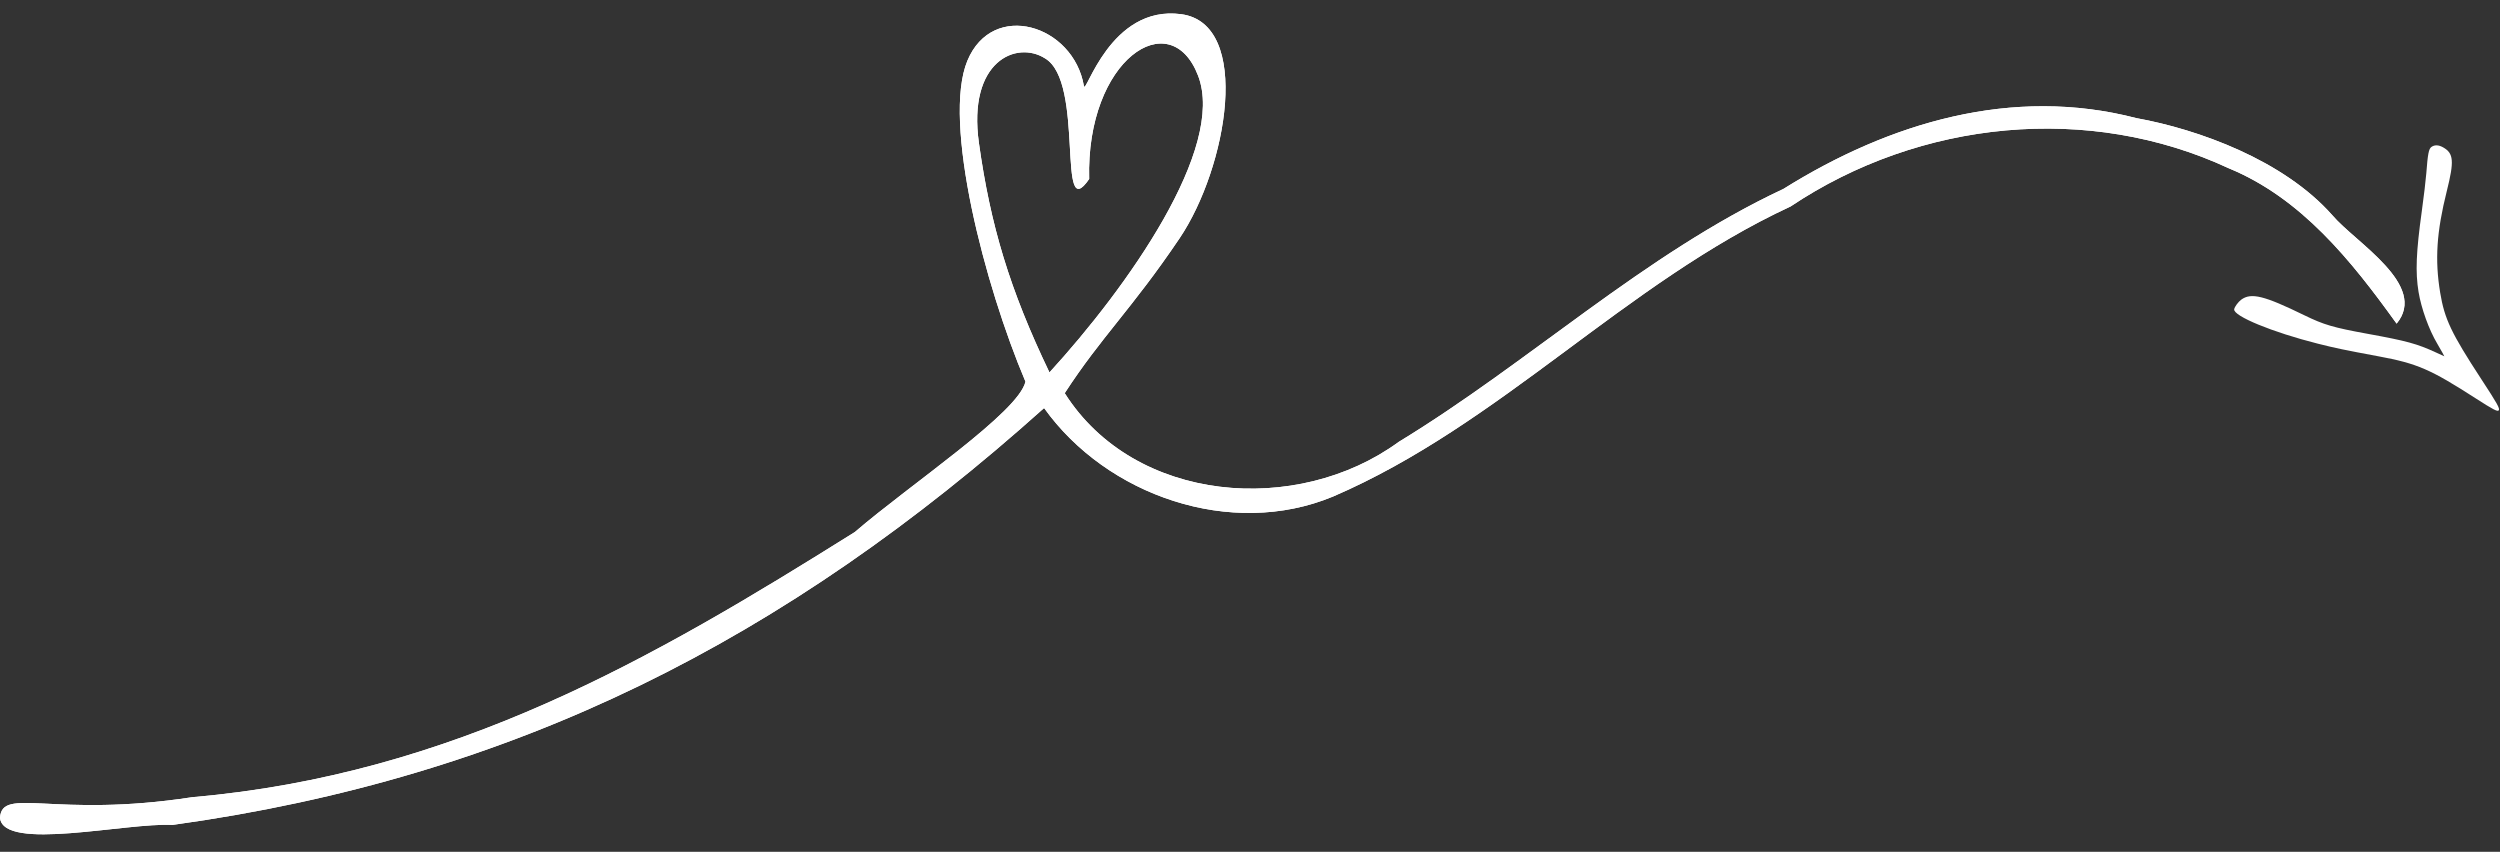 <?xml version="1.0" encoding="UTF-8" standalone="no"?><svg xmlns="http://www.w3.org/2000/svg" xmlns:xlink="http://www.w3.org/1999/xlink" fill="#ffffff" height="341.9" preserveAspectRatio="xMidYMid meet" version="1" viewBox="0.0 -4.9 1003.5 341.9" width="1003.5" zoomAndPan="magnify"><rect x="0.0" y="-4.9" width="1003.5" height="341.9" fill="#333333" stroke="none"/><g id="change1_1"><path d="M 0 323.387 C 0.785 310.652 21.434 323.648 77.098 315.105 C 182.164 305.949 262.086 259.438 343.086 208.691 C 365.457 189.449 408.871 160.609 411.625 148.289 C 395.223 109.633 378.148 43.891 388.309 19.477 C 398.469 -4.938 430.871 5.062 435.082 29.617 C 435.773 33.66 445.543 -3.047 474.141 0.797 C 502.738 4.645 492.645 62.344 473.465 90.773 C 454.285 119.203 442.109 130.227 427.379 152.914 C 455.406 197.199 520.699 202.246 561.418 172.496 C 614.098 140.43 659.68 97.246 715.895 70.914 C 758.438 44.332 807.645 29.551 857.555 42.52 C 882.5 47.035 916.668 59.406 936.176 81.477 C 945.516 92.504 974.82 109.523 962 125.004 C 943.695 99.531 923.699 74.617 894.617 62.641 C 838.582 36.559 770.902 43.09 718.738 77.977 C 652.301 108.805 602.246 165.496 535.109 194.402 C 494.125 211.457 444.191 193.996 419.094 158.887 C 315.426 251.785 206.934 307.16 69.207 326.227 C 50.645 325.234 1.348 336.988 0 323.387 Z M 392.945 52.543 C 397.582 85.613 405.258 111.258 421.254 144.598 C 452.598 110.332 492.031 54.629 480.93 25.531 C 469.828 -3.566 435.875 18.992 437.199 66.934 C 423.902 86.492 435.66 27.996 419.449 18.512 C 408.121 11.324 388.309 19.477 392.945 52.543 Z M 392.945 52.543" fill="inherit"/><path d="M 896.801 119.238 C 896.957 118.258 898.434 116.258 899.656 115.367 C 903.633 112.48 908.816 113.766 924.953 121.641 C 932.809 125.473 936.605 126.586 950.379 129.094 C 966.012 131.938 970.137 133.062 977.715 136.547 L 981.156 138.129 L 980.441 136.773 C 980.047 136.027 979.082 134.336 978.297 133.02 C 975 127.5 971.879 118.855 970.801 112.258 C 969.504 104.336 969.824 96.375 972.102 79.934 C 972.91 74.09 973.727 67.211 973.922 64.648 C 974.508 56.875 974.895 54.871 975.949 54.105 C 977.242 53.168 978.859 53.223 980.703 54.27 C 984.91 56.66 985.164 59.742 982.148 71.789 C 978.043 88.191 977.309 99.406 979.488 112.582 C 981.238 123.164 983.926 128.816 996.031 147.348 C 1002.441 157.152 1003.52 159.086 1003 159.809 C 1002.539 160.449 1000.801 159.539 993.766 155.016 C 975.555 143.293 970.273 141.008 954.734 138.125 C 941.012 135.578 937.516 134.848 930.34 133.039 C 912.191 128.465 896.371 121.953 896.801 119.238 Z M 896.801 119.238" fill="inherit"/><path d="M 0 323.387 C 0.785 310.652 21.434 323.648 77.098 315.105 C 182.164 305.949 262.086 259.438 343.086 208.691 C 365.457 189.449 408.871 160.609 411.625 148.289 C 395.223 109.633 378.148 43.891 388.309 19.477 C 398.469 -4.938 430.871 5.062 435.082 29.617 C 435.773 33.66 445.543 -3.047 474.141 0.797 C 502.738 4.645 492.645 62.344 473.465 90.773 C 454.285 119.203 442.109 130.227 427.379 152.914 C 455.406 197.199 520.699 202.246 561.418 172.496 C 614.098 140.43 659.68 97.246 715.895 70.914 C 758.438 44.332 807.645 29.551 857.555 42.52 C 882.5 47.035 916.668 59.406 936.176 81.477 C 945.516 92.504 974.82 109.523 962 125.004 C 943.695 99.531 923.699 74.617 894.617 62.641 C 838.582 36.559 770.902 43.09 718.738 77.977 C 652.301 108.805 602.246 165.496 535.109 194.402 C 494.125 211.457 444.191 193.996 419.094 158.887 C 315.426 251.785 206.934 307.16 69.207 326.227 C 50.645 325.234 1.348 336.988 0 323.387 Z M 392.945 52.543 C 397.582 85.613 405.258 111.258 421.254 144.598 C 452.598 110.332 492.031 54.629 480.93 25.531 C 469.828 -3.566 435.875 18.992 437.199 66.934 C 423.902 86.492 435.66 27.996 419.449 18.512 C 408.121 11.324 388.309 19.477 392.945 52.543 Z M 392.945 52.543" fill="inherit"/></g></svg>